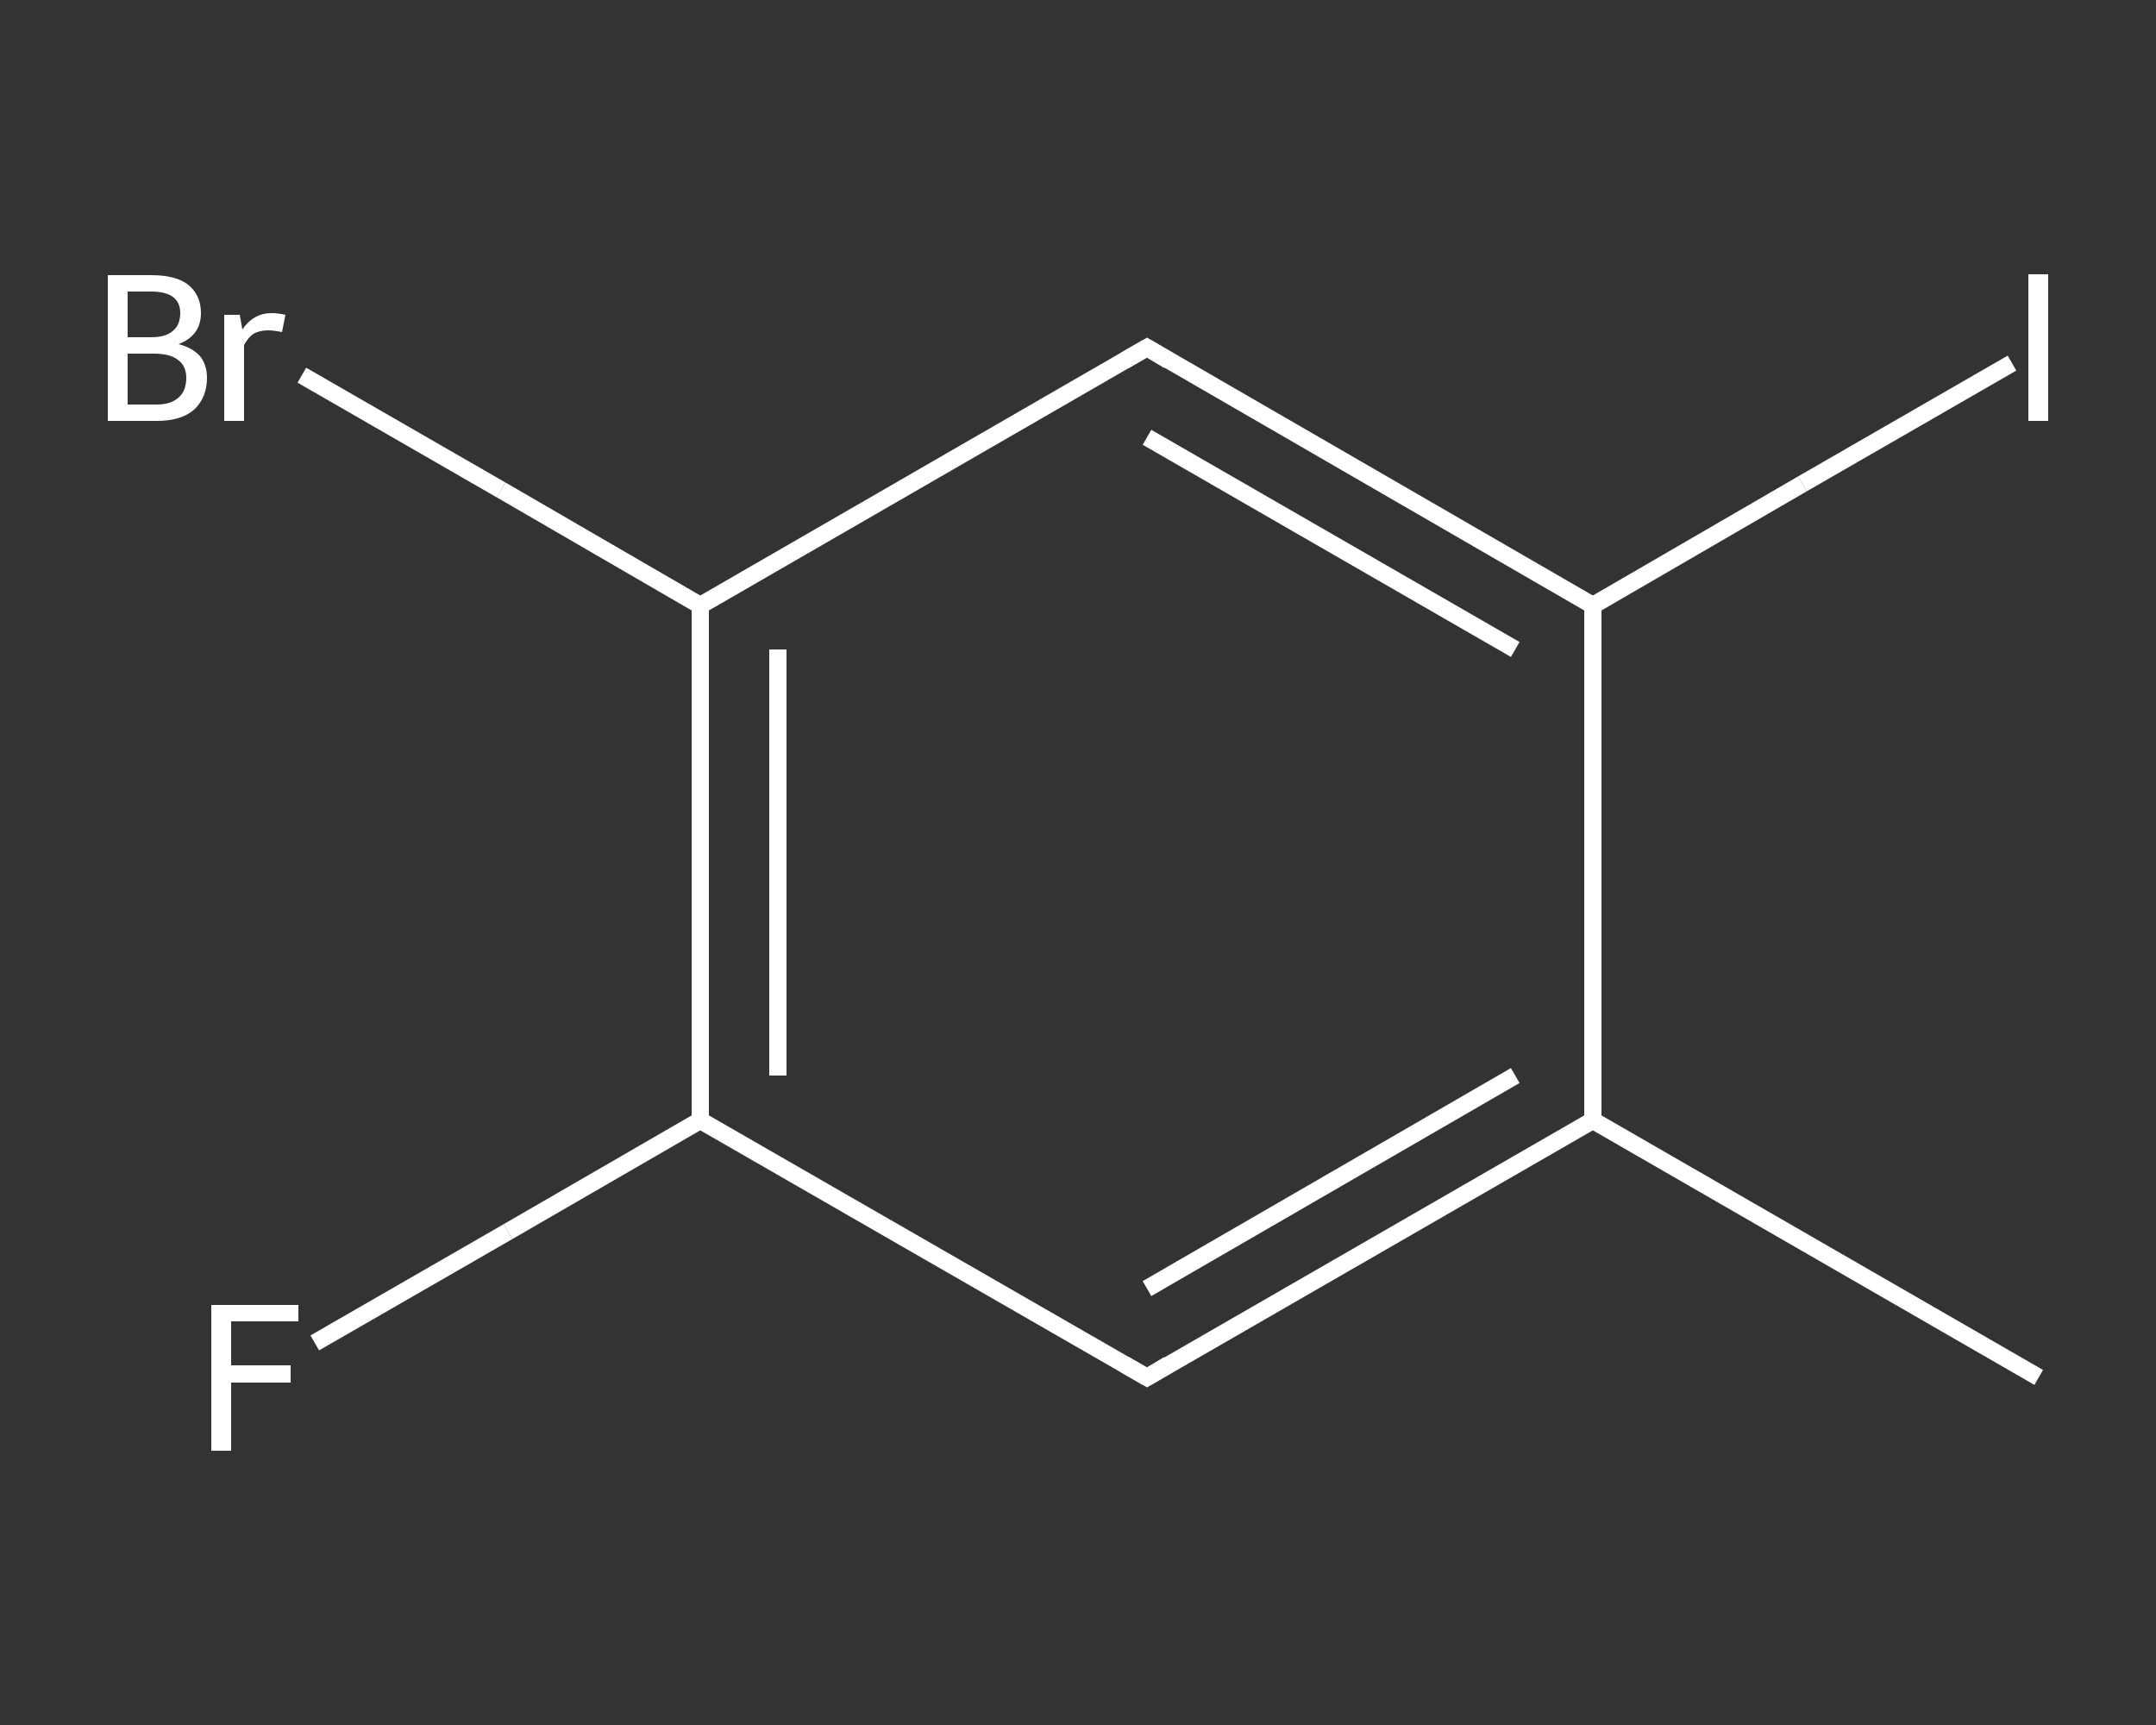 <?xml version='1.0' encoding='iso-8859-1'?>
<svg version='1.1' baseProfile='full'
              xmlns='http://www.w3.org/2000/svg'
                      xmlns:rdkit='http://www.rdkit.org/xml'
                      xmlns:xlink='http://www.w3.org/1999/xlink'
                  xml:space='preserve'
width='250px' height='200px' viewBox='0 0 250 200'>
<rect x="0" y="0" width="250" height="200" fill="#333333" stroke="none"/>
<!-- END OF HEADER -->
<rect style='opacity:1.0;fill:transparent;stroke:none' width='250.0' height='200.0' x='0.0' y='0.0'> </rect>
<path class='bond-0 atom-0 atom-1' d='M 236.4,159.7 L 184.7,129.9' style='fill:none;fill-rule:evenodd;stroke:#FFFFFF;stroke-width:2.0px;stroke-linecap:butt;stroke-linejoin:miter;stroke-opacity:1' />
<path class='bond-1 atom-1 atom-2' d='M 184.7,129.9 L 133.0,159.7' style='fill:none;fill-rule:evenodd;stroke:#FFFFFF;stroke-width:2.0px;stroke-linecap:butt;stroke-linejoin:miter;stroke-opacity:1' />
<path class='bond-1 atom-1 atom-2' d='M 175.7,124.7 L 133.0,149.4' style='fill:none;fill-rule:evenodd;stroke:#FFFFFF;stroke-width:2.0px;stroke-linecap:butt;stroke-linejoin:miter;stroke-opacity:1' />
<path class='bond-2 atom-2 atom-3' d='M 133.0,159.7 L 81.2,129.9' style='fill:none;fill-rule:evenodd;stroke:#FFFFFF;stroke-width:2.0px;stroke-linecap:butt;stroke-linejoin:miter;stroke-opacity:1' />
<path class='bond-3 atom-3 atom-4' d='M 81.2,129.9 L 58.9,142.8' style='fill:none;fill-rule:evenodd;stroke:#FFFFFF;stroke-width:2.0px;stroke-linecap:butt;stroke-linejoin:miter;stroke-opacity:1' />
<path class='bond-3 atom-3 atom-4' d='M 58.9,142.8 L 36.5,155.7' style='fill:none;fill-rule:evenodd;stroke:#FFFFFF;stroke-width:2.0px;stroke-linecap:butt;stroke-linejoin:miter;stroke-opacity:1' />
<path class='bond-4 atom-3 atom-5' d='M 81.2,129.9 L 81.2,70.2' style='fill:none;fill-rule:evenodd;stroke:#FFFFFF;stroke-width:2.0px;stroke-linecap:butt;stroke-linejoin:miter;stroke-opacity:1' />
<path class='bond-4 atom-3 atom-5' d='M 90.2,124.7 L 90.2,75.3' style='fill:none;fill-rule:evenodd;stroke:#FFFFFF;stroke-width:2.0px;stroke-linecap:butt;stroke-linejoin:miter;stroke-opacity:1' />
<path class='bond-5 atom-5 atom-6' d='M 81.2,70.2 L 58.1,56.8' style='fill:none;fill-rule:evenodd;stroke:#FFFFFF;stroke-width:2.0px;stroke-linecap:butt;stroke-linejoin:miter;stroke-opacity:1' />
<path class='bond-5 atom-5 atom-6' d='M 58.1,56.8 L 35.0,43.5' style='fill:none;fill-rule:evenodd;stroke:#FFFFFF;stroke-width:2.0px;stroke-linecap:butt;stroke-linejoin:miter;stroke-opacity:1' />
<path class='bond-6 atom-5 atom-7' d='M 81.2,70.2 L 133.0,40.3' style='fill:none;fill-rule:evenodd;stroke:#FFFFFF;stroke-width:2.0px;stroke-linecap:butt;stroke-linejoin:miter;stroke-opacity:1' />
<path class='bond-7 atom-7 atom-8' d='M 133.0,40.3 L 184.7,70.2' style='fill:none;fill-rule:evenodd;stroke:#FFFFFF;stroke-width:2.0px;stroke-linecap:butt;stroke-linejoin:miter;stroke-opacity:1' />
<path class='bond-7 atom-7 atom-8' d='M 133.0,50.7 L 175.7,75.3' style='fill:none;fill-rule:evenodd;stroke:#FFFFFF;stroke-width:2.0px;stroke-linecap:butt;stroke-linejoin:miter;stroke-opacity:1' />
<path class='bond-8 atom-8 atom-9' d='M 184.7,70.2 L 209.0,56.1' style='fill:none;fill-rule:evenodd;stroke:#FFFFFF;stroke-width:2.0px;stroke-linecap:butt;stroke-linejoin:miter;stroke-opacity:1' />
<path class='bond-8 atom-8 atom-9' d='M 209.0,56.1 L 233.3,42.1' style='fill:none;fill-rule:evenodd;stroke:#FFFFFF;stroke-width:2.0px;stroke-linecap:butt;stroke-linejoin:miter;stroke-opacity:1' />
<path class='bond-9 atom-8 atom-1' d='M 184.7,70.2 L 184.7,129.9' style='fill:none;fill-rule:evenodd;stroke:#FFFFFF;stroke-width:2.0px;stroke-linecap:butt;stroke-linejoin:miter;stroke-opacity:1' />
<path d='M 135.5,158.2 L 133.0,159.7 L 130.4,158.2' style='fill:none;stroke:#FFFFFF;stroke-width:2.0px;stroke-linecap:butt;stroke-linejoin:miter;stroke-opacity:1;' />
<path d='M 130.4,41.8 L 133.0,40.3 L 135.5,41.8' style='fill:none;stroke:#FFFFFF;stroke-width:2.0px;stroke-linecap:butt;stroke-linejoin:miter;stroke-opacity:1;' />
<path class='atom-4' d='M 24.5 151.3
L 34.6 151.3
L 34.6 153.2
L 26.8 153.2
L 26.8 158.3
L 33.7 158.3
L 33.7 160.3
L 26.8 160.3
L 26.8 168.2
L 24.5 168.2
L 24.5 151.3
' fill='#FFFFFF'/>
<path class='atom-6' d='M 20.7 39.9
Q 22.3 40.3, 23.2 41.3
Q 24.0 42.3, 24.0 43.8
Q 24.0 46.1, 22.5 47.5
Q 21.0 48.8, 18.2 48.8
L 12.5 48.8
L 12.5 31.9
L 17.5 31.9
Q 20.4 31.9, 21.8 33.0
Q 23.3 34.2, 23.3 36.3
Q 23.3 38.9, 20.7 39.9
M 14.8 33.8
L 14.8 39.1
L 17.5 39.1
Q 19.2 39.1, 20.0 38.4
Q 20.9 37.7, 20.9 36.3
Q 20.9 33.8, 17.5 33.8
L 14.8 33.8
M 18.2 46.9
Q 19.8 46.9, 20.7 46.1
Q 21.6 45.3, 21.6 43.8
Q 21.6 42.4, 20.6 41.7
Q 19.7 41.0, 17.8 41.0
L 14.8 41.0
L 14.8 46.9
L 18.2 46.9
' fill='#FFFFFF'/>
<path class='atom-6' d='M 27.8 36.5
L 28.1 38.2
Q 29.4 36.3, 31.5 36.3
Q 32.2 36.3, 33.1 36.5
L 32.7 38.5
Q 31.7 38.3, 31.1 38.3
Q 30.1 38.3, 29.4 38.7
Q 28.8 39.1, 28.3 40.0
L 28.3 48.8
L 26.0 48.8
L 26.0 36.5
L 27.8 36.5
' fill='#FFFFFF'/>
<path class='atom-9' d='M 235.2 31.8
L 237.5 31.8
L 237.5 48.8
L 235.2 48.8
L 235.2 31.8
' fill='#FFFFFF'/>
</svg>
